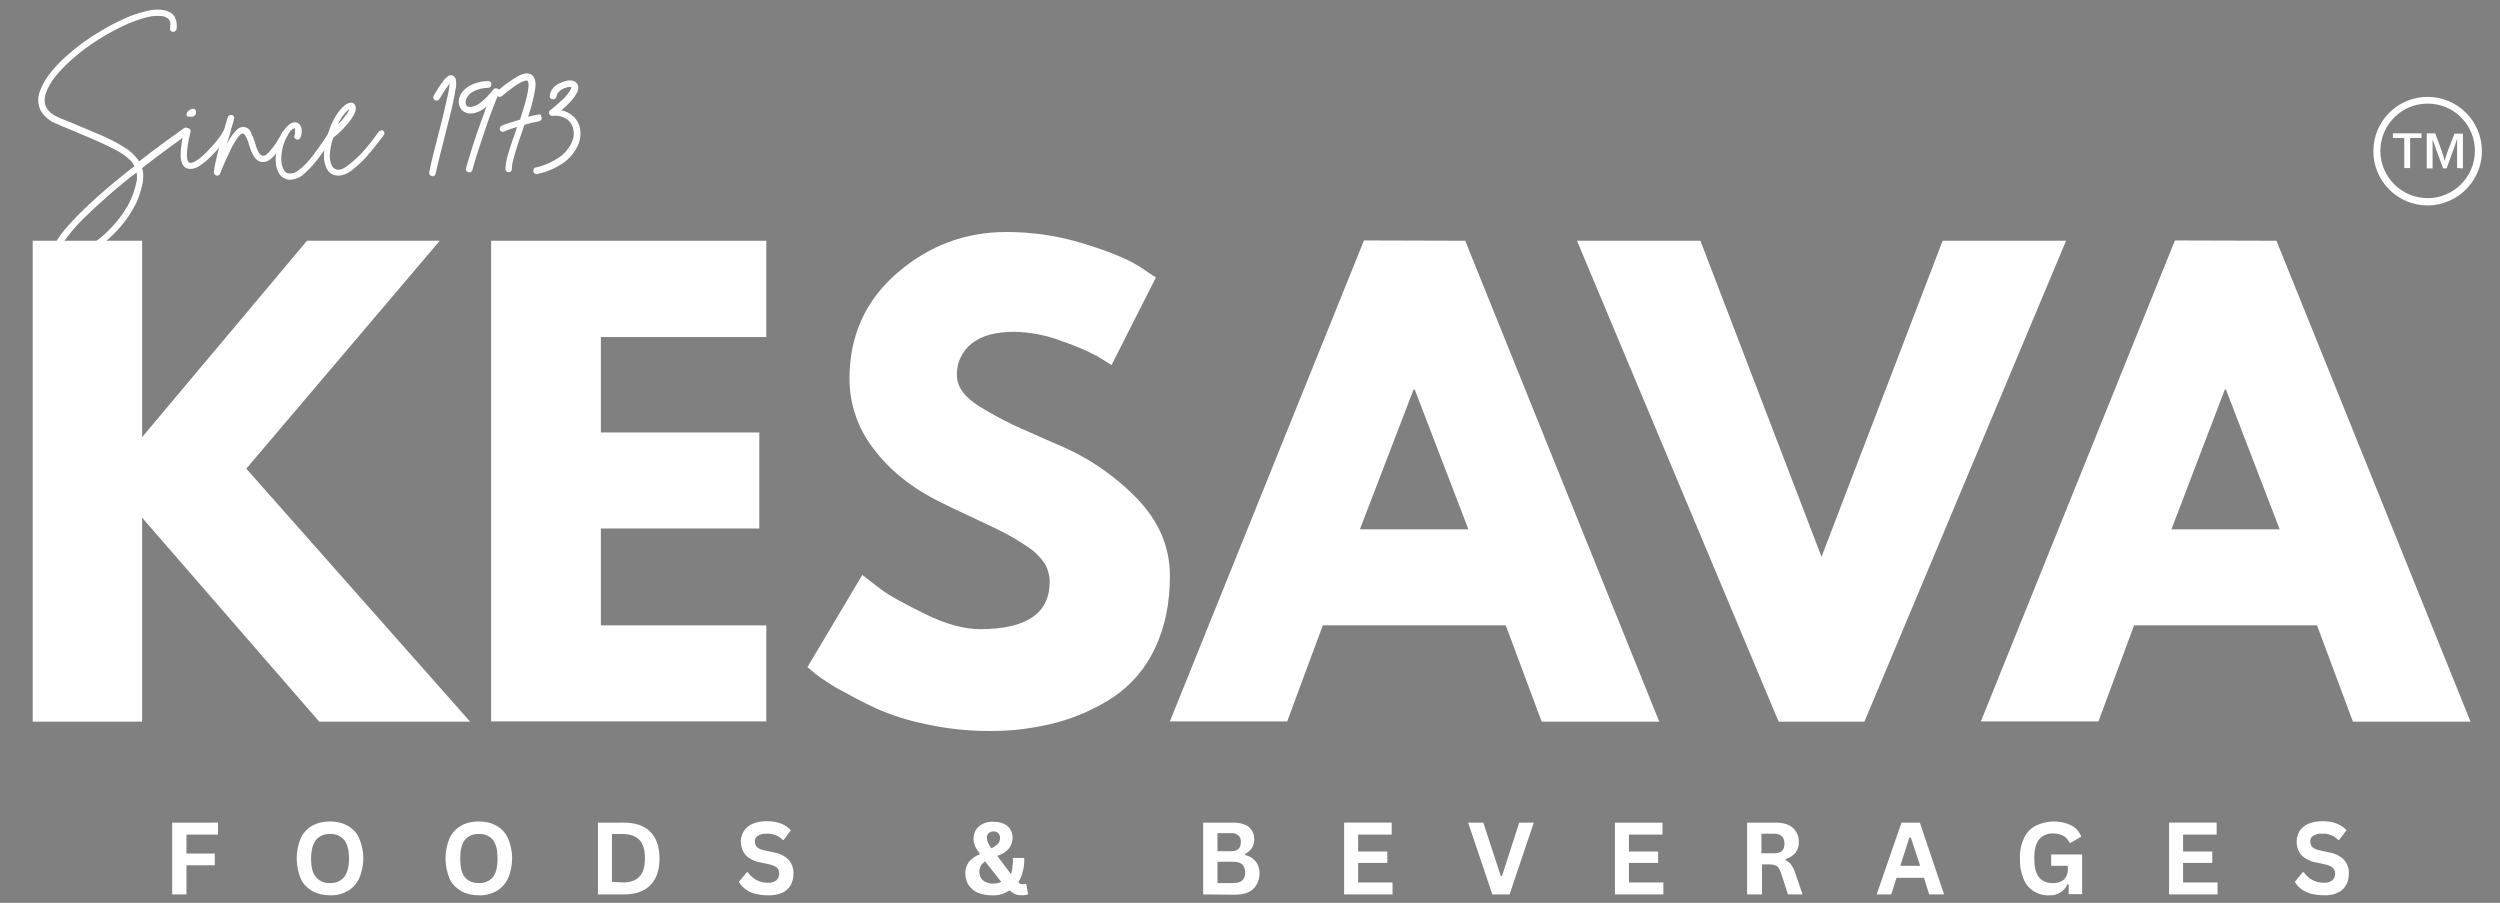 <?xml version="1.0" encoding="utf-8"?>
<!-- Generator: Adobe Illustrator 26.0.1, SVG Export Plug-In . SVG Version: 6.00 Build 0)  -->
<svg version="1.1" id="Layer_1" xmlns="http://www.w3.org/2000/svg" xmlns:xlink="http://www.w3.org/1999/xlink" x="0px" y="0px"
	 viewBox="0 0 856.7 309.4" style="enable-background:new 0 0 856.7 309.4;" xml:space="preserve">
<rect x="0" y="0" width="856.7" height="309.4" fill="#808080" stroke="none"/>
<style type="text/css">
	.st0{display:none;fill:#020202;stroke:#000000;stroke-miterlimit:10;}
	.st1{display:none;clip-path:url(#SVGID_00000017476582207586391380000003788799175910603393_);fill:#020202;}
	.st2{clip-path:url(#SVGID_00000031926668391086326440000012474214512644623792_);}
	.st3{fill:#020202;}
	.st4{display:none;clip-path:url(#SVGID_00000137831476020041928260000010663385885720106401_);fill:#009986;}
	.st5{clip-path:url(#SVGID_00000013910702102760775750000004582247289117430658_);}
	.st6{fill:#FFFFFF;}
	
		.st7{display:none;clip-path:url(#SVGID_00000094600773453033558020000017996848561732746168_);fill:none;stroke:#FFFFFF;stroke-miterlimit:10;}
	.st8{clip-path:url(#SVGID_00000022520891157432957690000006063109353442977964_);}
	.st9{fill:none;stroke:#FFFFFF;stroke-miterlimit:10;}
	.st10{clip-path:url(#SVGID_00000053524589806240149200000015538768048758701995_);}
	.st11{clip-path:url(#SVGID_00000024693204936829283550000008850312622111549608_);}
	.st12{clip-path:url(#SVGID_00000162334503649053289930000004746870650373921435_);}
	.st13{clip-path:url(#SVGID_00000103228043274751059400000015118703059783972512_);}
</style>
<rect x="-1" class="st0" width="857.7" height="309.4"/>
<g>
	<g>
		<g>
			<defs>
				<rect id="SVGID_1_" x="812.8" y="32.6" width="38.2" height="38.2"/>
			</defs>
			<clipPath id="SVGID_00000003083763135805810100000013151155648098461078_">
				<use xlink:href="#SVGID_1_"  style="overflow:visible;"/>
			</clipPath>
			
				<rect x="-10.4" y="-20.1" style="display:none;clip-path:url(#SVGID_00000003083763135805810100000013151155648098461078_);fill:#020202;" width="891.1" height="368.6"/>
		</g>
		<g>
			<defs>
				<rect id="SVGID_00000003080164525669943310000005550769162303925183_" x="812.8" y="32.6" width="38.2" height="38.2"/>
			</defs>
			<clipPath id="SVGID_00000115482773577652593160000016210094156601022395_">
				<use xlink:href="#SVGID_00000003080164525669943310000005550769162303925183_"  style="overflow:visible;"/>
			</clipPath>
			<g style="clip-path:url(#SVGID_00000115482773577652593160000016210094156601022395_);">
				<path class="st3" d="M831.9,35c-9.2,0-16.7,7.5-16.7,16.7s7.5,16.7,16.7,16.7c9.2,0,16.7-7.5,16.7-16.7S841.2,35,831.9,35z
					 M831.9,69.9c-10,0-18.1-8.1-18.1-18.1s8.1-18.1,18.1-18.1S850,41.8,850,51.8c0,7.2-4.4,13.8-11,16.6
					C836.7,69.4,834.4,69.9,831.9,69.9"/>
			</g>
		</g>
	</g>
	<g>
		<g>
			<defs>
				<rect id="SVGID_00000052064582328962605590000006262165256405255557_" x="812.8" y="32.6" width="38.2" height="38.2"/>
			</defs>
			<clipPath id="SVGID_00000092458349876921886970000008701665364769546915_">
				<use xlink:href="#SVGID_00000052064582328962605590000006262165256405255557_"  style="overflow:visible;"/>
			</clipPath>
			
				<rect x="-10.4" y="-20.1" style="display:none;clip-path:url(#SVGID_00000092458349876921886970000008701665364769546915_);fill:#009986;" width="891.1" height="368.6"/>
		</g>
		<g>
			<defs>
				<rect id="SVGID_00000016758885694554701560000008339062990666552741_" x="812.8" y="32.6" width="38.2" height="38.2"/>
			</defs>
			<clipPath id="SVGID_00000137817236013713296050000000633156283091992960_">
				<use xlink:href="#SVGID_00000016758885694554701560000008339062990666552741_"  style="overflow:visible;"/>
			</clipPath>
			<g style="clip-path:url(#SVGID_00000137817236013713296050000000633156283091992960_);">
				<path class="st6" d="M831.9,35c-9.2,0-16.7,7.5-16.7,16.7s7.5,16.7,16.7,16.7c9.2,0,16.7-7.5,16.7-16.7S841.2,35,831.9,35z
					 M831.9,69.9c-10,0-18.1-8.1-18.1-18.1s8.1-18.1,18.1-18.1S850,41.8,850,51.8c0,7.2-4.4,13.8-11,16.6
					C836.7,69.4,834.4,69.9,831.9,69.9"/>
			</g>
		</g>
	</g>
	<g>
		<g>
			<defs>
				<rect id="SVGID_00000127762294249955476700000017784827626707194010_" x="812.8" y="32.6" width="38.2" height="38.2"/>
			</defs>
			<clipPath id="SVGID_00000092442695504717226740000017513938229586190492_">
				<use xlink:href="#SVGID_00000127762294249955476700000017784827626707194010_"  style="overflow:visible;"/>
			</clipPath>
			
				<rect x="-10.4" y="-20.1" style="display:none;clip-path:url(#SVGID_00000092442695504717226740000017513938229586190492_);fill:none;stroke:#FFFFFF;stroke-miterlimit:10;" width="891.1" height="368.6"/>
		</g>
		<g>
			<defs>
				<rect id="SVGID_00000027587839254964969660000004442438274112951216_" x="812.8" y="32.6" width="38.2" height="38.2"/>
			</defs>
			<clipPath id="SVGID_00000101077274351966729540000013688627512130762907_">
				<use xlink:href="#SVGID_00000027587839254964969660000004442438274112951216_"  style="overflow:visible;"/>
			</clipPath>
			<g style="clip-path:url(#SVGID_00000101077274351966729540000013688627512130762907_);">
				<path class="st9" d="M831.9,35c-9.2,0-16.7,7.5-16.7,16.7s7.5,16.7,16.7,16.7c9.2,0,16.7-7.5,16.7-16.7S841.2,35,831.9,35z
					 M831.9,69.9c-10,0-18.1-8.1-18.1-18.1s8.1-18.1,18.1-18.1S850,41.8,850,51.8c0,7.2-4.4,13.8-11,16.6
					C836.7,69.4,834.4,69.9,831.9,69.9"/>
			</g>
		</g>
	</g>
</g>
<path class="st6" d="M823.9,57.6V47.3H820v-1.6h9.8v1.6h-3.9v10.3H823.9"/>
<path class="st6" d="M842,57.6v-6c0-0.5,0-1.1,0-1.7v-2.3c-0.1,0.4-1,2.9-1.1,3.3l-2.5,6.8h-1.2l-2.5-6.8c-0.1-0.4-1-2.8-1.1-3.1V50
	c0,0.6,0,1.2,0,1.7v6h-2v-12h2.9l2.1,5.7c0.3,0.8,0.5,1.6,0.8,2.5l0.3,1.2l0.4-1.2c0.2-0.8,0.5-1.6,0.8-2.4l2.2-5.7h2.9v11.9
	L842,57.6"/>
<g>
	<g>
		<defs>
			<rect id="SVGID_00000173131162885997646010000015088451687184847488_" x="-1" y="67.7" width="898" height="251"/>
		</defs>
		<clipPath id="SVGID_00000183234620002260844180000002926538536518331796_">
			<use xlink:href="#SVGID_00000173131162885997646010000015088451687184847488_"  style="overflow:visible;"/>
		</clipPath>
		<g style="clip-path:url(#SVGID_00000183234620002260844180000002926538536518331796_);">
			<path class="st6" d="M161.1,247.3h-51.7l-60.7-69.9v69.9H11.2V82.5h37.5v67.3l56.5-67.3h45.5l-66.3,78.1L161.1,247.3z"/>
			<path class="st6" d="M262.6,82.5v33h-56.7v32.7h54.3v32.9h-54.3v33.2h56.7v32.9h-94.3V82.5H262.6z"/>
			<path class="st6" d="M344.9,79.5c8.9,0,17.7,1.3,26.2,3.9s14.9,5.2,19,7.7l6,4l-15.2,30c-1.2-0.8-2.9-1.8-5-3.1
				c-3.8-2-7.9-3.7-12-5.1c-5.2-2-10.8-3.1-16.4-3.2c-6.2,0-11.1,1.3-14.5,4c-3.3,2.6-5.2,6.6-5.1,10.8c0,2.3,0.9,4.5,2.4,6.3
				c1.6,2,4.3,4,8.2,6.2c3.8,2.2,7.2,3.9,10.2,5.3c2.9,1.3,7.4,3.3,13.6,6c10.2,4.2,19.5,10.5,27.3,18.5
				c7.5,7.8,11.3,16.6,11.3,26.5c0,9.5-1.7,17.7-5.1,24.8c-3.1,6.7-7.9,12.4-14,16.6c-6,4-12.7,7-19.7,8.9c-7.6,2-15.5,3-23.4,2.9
				c-7.1,0-14.2-0.8-21.2-2.3c-6-1.2-11.8-3-17.4-5.5c-4.7-2.2-8.8-4.4-12.6-6.5c-2.9-1.6-5.6-3.4-8.2-5.4l-2.6-2.2l18.8-31.6
				c1.6,1.3,3.8,3,6.6,5.1s7.8,4.8,14.9,8.3s13.4,5.2,18.9,5.2c15.8,0,23.8-5.4,23.8-16.2c0-2.2-0.6-4.4-1.7-6.3
				c-1.6-2.3-3.6-4.3-6-5.8c-2.4-1.7-5-3.2-7.6-4.6c-2.2-1.1-5.8-2.9-10.8-5.2s-8.7-4.1-11.1-5.3c-10-4.9-17.7-11.1-23.2-18.5
				c-5.3-6.8-8.2-15.2-8.2-23.9c0-14.8,5.5-26.9,16.4-36.3S330.9,79.5,344.9,79.5z"/>
			<path class="st6" d="M502.1,82.5l66.5,164.8h-40.3l-12.3-33h-62.7l-12.2,32.9h-40.2l66.5-164.8L502.1,82.5z M503.2,181.4
				l-18.4-47.9h-0.4L466,181.4H503.2z"/>
			<path class="st6" d="M609.5,247.3L540.4,82.5h42.3l41.5,108.3l41.5-108.3H708l-69.1,164.8H609.5z"/>
			<path class="st6" d="M780.1,82.5l66.5,164.8h-40.3l-12.3-33h-62.7l-12.2,32.9h-40.3l66.5-164.8L780.1,82.5z M781.2,181.4
				l-18.4-47.9h-0.4l-18.3,47.9H781.2z"/>
		</g>
	</g>
</g>
<g>
	<g>
		<defs>
			<rect id="SVGID_00000016055402539537517440000008556398362305995654_" x="55.2" y="269" width="809.1" height="48.4"/>
		</defs>
		<clipPath id="SVGID_00000085973330824396949500000000662833984797521843_">
			<use xlink:href="#SVGID_00000016055402539537517440000008556398362305995654_"  style="overflow:visible;"/>
		</clipPath>
		<g style="clip-path:url(#SVGID_00000085973330824396949500000000662833984797521843_);">
			<path class="st6" d="M74.7,281.9v4.1H63.9v6.5h9.7v4h-9.7v10H59v-24.6H74.7z"/>
			<path class="st6" d="M113.1,306.8c-2.1,0-4.1-0.4-6-1.4c-1.7-1-3.2-2.4-4-4.2c-1.9-4.5-1.9-9.6,0-14.1c0.9-1.8,2.3-3.3,4-4.2
				c1.8-1,3.9-1.4,6-1.4s4.1,0.4,5.9,1.4c1.7,0.9,3.2,2.4,4,4.2c2,4.5,2,9.6,0,14.1c-0.9,1.8-2.3,3.3-4,4.2
				C117.2,306.4,115.2,306.9,113.1,306.8z M113.1,302.6c1.8,0.1,3.6-0.6,4.8-2c1.1-1.4,1.7-3.5,1.7-6.4s-0.6-5.1-1.7-6.4
				c-1.2-1.4-2.9-2.1-4.8-2c-1.8-0.1-3.6,0.6-4.8,2c-1.1,1.4-1.7,3.5-1.7,6.4s0.5,5.1,1.7,6.4C109.5,302,111.3,302.7,113.1,302.6z"
				/>
			<path class="st6" d="M164.1,306.8c-2.1,0-4.1-0.4-6-1.4c-1.7-1-3.2-2.4-4-4.2c-1.9-4.5-1.9-9.6,0-14.1c0.9-1.8,2.3-3.3,4-4.2
				c1.8-1,3.9-1.4,6-1.4s4.1,0.4,5.9,1.4c1.7,0.9,3.2,2.4,4,4.2c2,4.5,2,9.6,0,14.1c-0.9,1.8-2.3,3.3-4,4.2
				C168.2,306.4,166.1,306.9,164.1,306.8z M164.1,302.6c1.8,0.1,3.6-0.6,4.8-2c1.1-1.4,1.6-3.5,1.6-6.4s-0.5-5.1-1.6-6.4
				c-1.2-1.4-2.9-2.1-4.8-2c-1.8-0.1-3.6,0.6-4.8,2c-1.1,1.4-1.6,3.5-1.6,6.4s0.5,5.1,1.6,6.4C160.5,302,162.3,302.7,164.1,302.6z"
				/>
			<path class="st6" d="M213.7,281.9c4,0,7,1,9.1,3.1s3.2,5.1,3.2,9.2s-1.1,7.1-3.2,9.2c-2.1,2.1-5.2,3.1-9.1,3.1h-8.8v-24.6
				L213.7,281.9L213.7,281.9z M213.4,302.4c2.5,0,4.4-0.6,5.7-2c1.3-1.3,1.9-3.4,1.9-6.3s-0.6-5-1.9-6.3c-1.3-1.3-3.1-2-5.7-2h-3.7
				v16.4L213.4,302.4z"/>
			<path class="st6" d="M263,306.8c-1.5,0-3.1-0.2-4.5-0.6c-1.2-0.3-2.3-0.9-3.3-1.7c-0.8-0.6-1.5-1.4-2-2.3l2.7-3.3h0.4
				c0.7,1.1,1.7,2,2.8,2.6c1.2,0.7,2.6,1,4,1c1,0.1,2.1-0.2,2.9-0.8c0.7-0.6,1-1.4,1-2.3c0-0.5-0.1-1-0.3-1.5
				c-0.3-0.4-0.6-0.8-1.1-1c-0.6-0.3-1.3-0.6-2-0.7l-3.2-0.7c-1.8-0.3-3.6-1.2-4.9-2.5c-1.9-2.3-2.2-5.6-0.6-8.2
				c0.7-1.1,1.8-2,3-2.5c1.5-0.6,3.1-0.9,4.8-0.9c1.7,0,3.3,0.2,4.9,0.8c1.3,0.5,2.5,1.3,3.4,2.3l-2.4,3.3h-0.4
				c-0.7-0.7-1.5-1.3-2.4-1.6c-1-0.4-2-0.6-3.1-0.5c-1.1-0.1-2.1,0.2-3,0.7c-0.7,0.4-1.1,1.2-1,2c0,0.7,0.2,1.4,0.7,1.9
				c0.7,0.6,1.6,0.9,2.5,1.1l3.2,0.7c2,0.3,3.8,1.2,5.2,2.6c1.1,1.3,1.7,3,1.6,4.7c0,1.4-0.3,2.8-1,4s-1.8,2.1-3,2.6
				C266.4,306.6,264.7,306.9,263,306.8z"/>
			<path class="st6" d="M339.7,306.8c-1.6,0-3.2-0.3-4.7-0.9c-1.3-0.6-2.3-1.5-3.1-2.6c-0.7-1.2-1.1-2.5-1.1-3.9
				c-0.1-1.4,0.4-2.9,1.2-4c1-1.2,2.2-2.1,3.7-2.6v-0.4c-0.6-0.8-1.2-1.6-1.6-2.5c-0.3-0.8-0.5-1.7-0.5-2.5c0-1.1,0.3-2.1,0.8-3
				c0.6-0.9,1.4-1.6,2.4-2.1c1.1-0.5,2.4-0.8,3.7-0.7c1.2,0,2.4,0.2,3.5,0.7c0.9,0.4,1.7,1,2.2,1.9c0.5,0.8,0.8,1.8,0.8,2.8
				c0,1.3-0.4,2.6-1.2,3.7c-1.1,1.2-2.4,2.1-3.9,2.5v0.3l4.5,6c0.3-0.6,0.5-1.3,0.5-2c0.1-0.9,0.2-1.7,0.2-2.6V294h3.9
				c0.1,2.9-0.6,5.8-2,8.4c0.2,0.2,0.5,0.4,0.7,0.5s0.5,0.1,0.7,0.1s0.4,0,0.6,0s0.3-0.1,0.5-0.1l0.2,0.1l0.6,3.4
				c-0.3,0.2-0.6,0.3-0.9,0.3c-0.4,0.1-0.9,0.1-1.3,0.1c-0.7,0-1.5-0.1-2.2-0.4s-1.3-0.7-1.8-1.2h-0.3
				C343.9,306.4,341.8,307,339.7,306.8z M339.7,290.7c0.9-0.4,1.6-0.9,2.3-1.6c0.5-0.5,0.7-1.2,0.7-2c0-0.6-0.2-1.2-0.6-1.6
				c-0.5-0.4-1-0.6-1.6-0.6s-1.2,0.2-1.7,0.6c-0.4,0.4-0.7,1-0.6,1.6c0,0.5,0.1,1.1,0.3,1.5C338.9,289.5,339.3,290.1,339.7,290.7
				L339.7,290.7z M340.3,302.8c1,0,1.9-0.2,2.8-0.6l-5.5-7c-0.6,0.4-1.1,0.9-1.5,1.5c-0.3,0.6-0.5,1.3-0.5,2s0.2,1.5,0.5,2.1
				c0.4,0.6,0.9,1.1,1.6,1.4C338.7,302.7,339.5,302.8,340.3,302.8L340.3,302.8z"/>
			<path class="st6" d="M412.3,306.5v-24.6h10.5c1.3,0,2.6,0.2,3.8,0.7c1,0.4,1.8,1.1,2.4,2s0.8,2,0.8,3.1c0,1-0.3,2-0.8,2.9
				c-0.6,0.8-1.3,1.5-2.3,2v0.4c1.4,0.3,2.7,1.1,3.6,2.2s1.3,2.5,1.3,3.9c0.1,2-0.6,4-2.1,5.5c-1.4,1.3-3.5,2-6.3,2L412.3,306.5z
				 M421.8,291.7c2.3,0,3.4-1,3.4-3.1c0.1-0.9-0.2-1.7-0.8-2.3c-0.7-0.6-1.6-0.9-2.6-0.8h-4.6v6.2L421.8,291.7z M422.7,302.6
				c2.7,0,4-1.2,4-3.6s-1.3-3.7-4-3.7h-5.5v7.3L422.7,302.6L422.7,302.6z"/>
			<path class="st6" d="M465.4,295.7v6.7h11.8v4.1h-16.6v-24.6h16.3v4.1h-11.5v5.8h10v3.9H465.4z"/>
			<path class="st6" d="M517.3,306.5h-5.9l-8.3-24.6h5.2l6,18.3h0.4l5.9-18.3h5L517.3,306.5z"/>
			<path class="st6" d="M558.2,295.7v6.7H570v4.1h-16.6v-24.6h16.3v4.1h-11.5v5.8h10v3.9H558.2z"/>
			<path class="st6" d="M598.7,306.5v-24.6h9.9c2.5,0,4.5,0.6,5.8,1.8c1.3,1.2,2.1,3,2,4.8c0.1,1.3-0.3,2.6-1.1,3.7
				c-0.9,1-2,1.8-3.4,2.2v0.4c0.7,0.3,1.4,0.8,1.9,1.5c0.6,0.9,1.1,1.9,1.4,2.9l2.5,7.3h-5l-2.4-7.4c-0.2-0.6-0.5-1.2-0.8-1.7
				c-0.3-0.4-0.7-0.7-1.2-0.9c-0.6-0.2-1.2-0.3-1.9-0.3h-2.6v10.3L598.7,306.5L598.7,306.5z M608,292.4c2.4,0,3.5-1.1,3.5-3.3
				c0-2.2-1.2-3.4-3.5-3.4h-4.4v6.7L608,292.4L608,292.4z"/>
			<path class="st6" d="M666.2,306.5h-5.1l-1.8-5.7h-9.4l-1.8,5.7h-5l8.5-24.6h6.3L666.2,306.5z M654.3,287l-3.1,9.7h6.8l-3.2-9.7
				H654.3z"/>
			<path class="st6" d="M702.2,306.8c-1.9,0.1-3.7-0.4-5.3-1.4s-2.8-2.5-3.5-4.3c-0.9-2.2-1.3-4.6-1.2-7c-0.1-2.4,0.4-4.8,1.4-7
				c0.9-1.8,2.3-3.3,4.1-4.2c3.8-1.8,8.2-1.9,12-0.1c1.6,0.8,2.9,2.2,3.5,3.9l-3.6,2.1h-0.4c-0.4-1-1.2-1.8-2.1-2.4
				c-1.1-0.5-2.2-0.8-3.4-0.8c-1.8-0.1-3.7,0.6-4.9,2c-1.1,1.3-1.7,3.5-1.7,6.5s0.5,5.1,1.6,6.5s2.9,2.1,4.7,2
				c1.4,0.1,2.8-0.3,3.9-1.2c0.9-1,1.4-2.3,1.3-3.6v-1.1h-5.7v-3.9h10.6v13.6h-4.6v-3.3l-0.4-0.1c-0.5,1.1-1.3,2.1-2.3,2.7
				C704.9,306.6,703.6,306.9,702.2,306.8z"/>
			<path class="st6" d="M748.1,295.7v6.7h11.8v4.1h-16.6v-24.6h16.3v4.1h-11.5v5.8h10v3.9H748.1z"/>
			<path class="st6" d="M796.3,306.8c-1.5,0-3.1-0.2-4.6-0.6c-1.2-0.4-2.3-0.9-3.3-1.7c-0.8-0.6-1.5-1.4-2-2.3l2.7-3.3h0.4
				c0.7,1.1,1.7,2,2.8,2.6c1.2,0.7,2.6,1,4,1c1,0.1,2.1-0.2,2.9-0.8c0.7-0.6,1-1.4,1-2.3c0-0.5-0.1-1.1-0.4-1.5
				c-0.3-0.4-0.6-0.8-1.1-1c-0.6-0.3-1.3-0.6-2-0.7l-3.2-0.7c-1.8-0.3-3.6-1.2-4.9-2.5c-1.9-2.3-2.1-5.6-0.6-8.2
				c0.7-1.1,1.8-2,3-2.5c1.5-0.6,3.1-0.9,4.8-0.9s3.3,0.2,4.9,0.8c1.3,0.5,2.5,1.3,3.4,2.3l-2.5,3.3h-0.4c-0.7-0.7-1.5-1.3-2.4-1.6
				c-1-0.4-2-0.6-3.1-0.5c-1.1-0.1-2.1,0.2-3,0.7c-0.7,0.4-1.1,1.2-1,2c0,0.7,0.2,1.4,0.7,1.9c0.7,0.6,1.6,0.9,2.5,1.1l3.2,0.7
				c2,0.3,3.8,1.2,5.2,2.6c1.1,1.3,1.7,3,1.6,4.7c0,1.4-0.3,2.8-1,4s-1.8,2.1-3,2.6C799.6,306.6,797.9,306.9,796.3,306.8z"/>
		</g>
	</g>
</g>
<g>
	<g>
		<defs>
			<rect id="SVGID_00000040551179755393212610000007834437435459004567_" x="9.5" y="2.3" width="192.1" height="88.9"/>
		</defs>
		<clipPath id="SVGID_00000027565339222524711300000011333764354311345289_">
			<use xlink:href="#SVGID_00000040551179755393212610000007834437435459004567_"  style="overflow:visible;"/>
		</clipPath>
		<g style="clip-path:url(#SVGID_00000027565339222524711300000011333764354311345289_);">
			<g>
				<g>
					<defs>
						<rect id="SVGID_00000039111773696447561510000012378189135763601280_" x="12.1" y="2.8" width="53.6" height="87.8"/>
					</defs>
					<clipPath id="SVGID_00000165914390326008007890000014862660466567655866_">
						<use xlink:href="#SVGID_00000039111773696447561510000012378189135763601280_"  style="overflow:visible;"/>
					</clipPath>
					<g style="clip-path:url(#SVGID_00000165914390326008007890000014862660466567655866_);">
						<path class="st6" d="M64.7,44.4c0.2,0.2,0.3,0.5,0.2,0.8c-0.1,0.3-0.2,0.5-0.5,0.7c-5.7,4.1-11,8-15.7,11.7
							c0.5,1.6,0.5,3.4,0.2,5c-0.6,3.1-1.6,6.1-3.2,8.8c-1.5,2.7-3.3,5.2-5.4,7.4c-1.9,2.1-4.1,4.1-6.5,5.8c-2,1.5-4.2,2.7-6.4,3.8
							c-1.7,0.8-3.4,1.3-5.3,1.5C22,90,21.8,90,21.6,90c-0.9,0.1-1.7-0.2-2.5-0.7c-0.4-0.4-0.8-0.8-1-1.3c-0.8-2.3,1.1-6.2,6-11.5
							c4.8-5.3,12.1-11.9,22-19.6c-1.2-2.2-3.7-4.2-7.4-6c-3.7-1.9-8.6-4-14.6-6.5c-0.7-0.3-1.4-0.6-2.2-0.9c-0.7-0.3-1.5-0.6-2.3-1
							c-2.3-0.8-4.3-2.4-5.6-4.5c-1-2-1.2-4.4-0.4-6.5c0.7-2.1,1.8-4,3.1-5.8c1.6-2.1,3.4-4.1,5.4-5.9c2.2-2,4.5-3.9,6.9-5.6
							s5-3.3,7.6-4.8c2.5-1.4,5-2.6,7.6-3.7c2.2-0.9,4.5-1.6,6.9-2.1c1.7-0.4,3.6-0.4,5.3-0.1c0.7,0.2,1.3,0.5,2,0.8
							c0.8,0.5,1.4,1.1,1.7,2c0.5,1.2,0.6,2.5,0.4,3.7c-0.1,0.3-0.2,0.5-0.5,0.7c-0.2,0.2-0.5,0.2-0.8,0.2s-0.6-0.2-0.7-0.4
							c-0.2-0.2-0.3-0.5-0.2-0.8c0.2-1.6,0.1-2.6-0.5-3.1c-0.5-0.5-1.1-0.8-1.8-1c-1.9-0.3-3.8-0.2-5.6,0.3
							c-2.7,0.7-5.3,1.6-7.8,2.8c-3,1.4-6,3-8.8,4.8c-3,1.9-5.9,4-8.5,6.3c-2.3,1.9-4.4,4.1-6.3,6.4c-1.4,1.7-2.6,3.7-3.3,5.8
							c-1.2,3.8,0.3,6.6,4.7,8.4c0.8,0.3,1.5,0.6,2.2,0.9l2.2,0.9c3.7,1.5,7.1,3,10.2,4.3c2.7,1.2,5.3,2.5,7.8,4.1
							c2,1.2,3.6,2.8,4.9,4.7c4.6-3.6,9.7-7.4,15.4-11.4c0.2-0.2,0.5-0.2,0.8-0.2C64.3,44.1,64.5,44.2,64.7,44.4z M46.8,62.2
							c0.2-1,0.2-2.1,0-3.1c-6.6,5-12.8,10.5-18.7,16.3c-2.3,2.3-4.4,4.8-6.2,7.4c-1.4,2.2-2,3.7-1.7,4.5c0.1,0.3,0.4,0.5,0.8,0.5
							c0.4,0.1,0.7,0.1,1.1,0c1.6-0.2,3.2-0.6,4.6-1.4c2.1-1,4-2.2,5.9-3.5c2.2-1.6,4.2-3.4,6-5.4c2-2.1,3.7-4.5,5.2-7
							C45.2,67.9,46.2,65.1,46.8,62.2z"/>
					</g>
				</g>
			</g>
			<path class="st6" d="M78.1,44.5c0.2,0.1,0.4,0.4,0.5,0.7s0,0.6-0.1,0.8c-0.8,1.3-1.7,2.5-2.7,3.7c-1.1,1.4-2.3,2.7-3.5,3.9
				c-1.1,1.1-2.4,2.2-3.7,3.1c-1,0.7-2.2,1.2-3.4,1.2c-0.4,0-0.8-0.1-1.2-0.2c-1.3-0.6-1.9-1.9-2.1-4c0-3.1,0.4-6.1,1.3-9
				c0.1-0.3,0.3-0.5,0.5-0.7c0.2-0.1,0.5-0.2,0.8-0.1c0.3,0.1,0.5,0.2,0.7,0.5c0.1,0.2,0.2,0.5,0.1,0.8c-0.5,1.9-0.9,3.7-1.1,5.7
				c-0.1,1-0.2,2.1-0.1,3.1c0,0.5,0.2,1,0.4,1.4c0.2,0.2,0.3,0.3,0.3,0.3c0.5,0.2,1.2,0.1,2.1-0.4c1.1-0.7,2.2-1.5,3.1-2.4
				c1.2-1.2,2.4-2.4,3.5-3.7c1.2-1.4,2.2-2.8,3.1-4.4c0.2-0.2,0.4-0.4,0.7-0.5C77.6,44.3,77.9,44.4,78.1,44.5z M65,40
				c-0.7,0-1.1-0.2-1.1-0.6c0-0.4,0.2-0.9,0.5-1.2c0.3-0.4,0.7-0.6,1.1-0.8s0.9-0.2,1.3,0.1c0.3,0.2,0.4,0.6,0.4,1s-0.2,0.8-0.5,1.1
				C66.2,40,65.6,40.1,65,40z"/>
			<path class="st6" d="M98.3,44.8c0.2,0.1,0.4,0.4,0.5,0.6c0.1,0.3,0,0.6-0.1,0.8c-1.4,2.5-2.9,4.9-4.7,7.1
				c-1.4,1.6-2.8,2.4-4.3,2.2c-1.9-0.2-3.3-2.2-4.4-6c-0.2-0.9-0.6-1.8-1-2.6c-0.2-0.4-0.4-0.7-0.7-1c-0.1-0.1-0.2-0.2-0.4-0.2
				c-0.1,0-0.3,0.1-0.7,0.3c-0.6,0.5-1,1.1-1.4,1.7c-0.9,1.3-1.7,2.7-2.3,4.1c-0.9,1.9-2.1,4.4-3.4,7.7c-0.1,0.4-0.5,0.7-1,0.7
				c-0.1,0-0.2,0-0.3-0.1c-0.5-0.1-0.9-0.6-0.8-1.1c0,0,0,0,0-0.1c0.2-1.8,0.6-3.5,1-5.3c0.5-2,1-4,1.6-6.1s1.1-3.9,1.6-5.5l0.3-1
				c0.1-0.3,0.2-0.6,0.3-0.9c0.1-0.3,0.3-0.5,0.6-0.6c0.2-0.1,0.5-0.2,0.8-0.1c0.3,0.1,0.5,0.2,0.6,0.5c0.2,0.3,0.2,0.6,0.1,0.8
				C80.1,41,80,41.3,80,41.6c-0.1,0.3-0.2,0.7-0.3,1c-0.3,1-0.6,2-0.9,3.2s-0.7,2.3-1,3.5c0.8-1.7,1.9-3.3,3.2-4.7
				c0.6-0.7,1.5-1.1,2.5-1.1c1.1,0.1,2,0.7,2.4,1.7c0.6,1.2,1.1,2.4,1.5,3.7c0.3,1.3,0.8,2.6,1.5,3.7c0.5,0.5,0.8,0.8,1.1,0.8
				c0.6,0,1.3-0.3,1.7-0.8c0.7-0.7,1.4-1.5,2-2.3c0.7-1,1.3-1.9,1.8-2.8c0.6-0.9,1-1.7,1.3-2.3c0.1-0.2,0.4-0.4,0.7-0.5
				C97.7,44.6,98,44.6,98.3,44.8z"/>
			<path class="st6" d="M114.5,44.6c0.2,0.1,0.4,0.4,0.5,0.7s0,0.6-0.2,0.8c-1.8,2.7-3.5,5.3-5.3,7.6c-1.5,2.1-3.2,4-5.1,5.7
				c-1.3,1.3-3.1,2.1-4.9,2.2c-0.3,0-0.7,0-1-0.1c-1.3-0.3-2.4-1.1-3-2.3c-0.6-1.1-0.9-2.3-1-3.5c-0.1-1.3,0-2.7,0.2-4
				s0.5-2.6,1-3.8c0.6-1.8,1.5-3.4,2.8-4.7c1.1-1.1,2.2-1.5,3.2-1.2c0.3,0.1,0.6,0.3,0.8,0.5c0.4,0.4,0.7,0.9,0.8,1.5
				c0.2,1,0.1,2.1-0.3,3c-0.1,0.3-0.2,0.5-0.5,0.7c-0.2,0.2-0.5,0.2-0.8,0.1c-0.3-0.1-0.5-0.2-0.7-0.5c-0.2-0.2-0.2-0.5-0.1-0.8
				c0.2-0.6,0.3-1.3,0.2-2c0-0.4-0.1-0.6-0.2-0.6c-0.5,0.2-0.9,0.5-1.3,0.9c-1,1.1-1.7,2.4-2.1,3.8c-0.7,1.7-1,3.5-1.1,5.3
				c-0.1,1.4,0.1,2.9,0.8,4.2c0.3,0.7,0.9,1.2,1.6,1.3c1.2,0.2,2.5-0.2,3.4-1c1.4-1,2.7-2.3,3.8-3.6c1.3-1.5,2.5-3.2,3.7-4.9
				s2.3-3.3,3.2-4.8c0.2-0.2,0.4-0.4,0.6-0.4C113.9,44.4,114.2,44.4,114.5,44.6z"/>
			<path class="st6" d="M131.3,44.8c0.2,0.1,0.4,0.4,0.4,0.7c0.1,0.3,0,0.6-0.2,0.8c-1.9,2.6-3.9,5.1-6,7.5
				c-1.6,1.8-3.5,3.5-5.4,4.9c-1.2,0.9-2.6,1.4-4.1,1.5c-1,0-1.9-0.3-2.7-0.8c-0.6-0.5-1.2-1.2-1.5-2c-0.6-1.3-0.8-2.7-0.8-4.1
				c0.1-2.4,0.5-4.8,1.3-7.1l0,0c0.8-2.9,2.1-5.7,3.9-8.1c1.5-1.9,2.8-2.8,3.9-2.9c0.8-0.1,1.5,0.4,1.7,1.1c0.4,1.1-0.1,2.6-1.5,4.6
				c-1.7,2.4-3.8,4.5-6.1,6.3c-0.7,2-1.1,4-1.2,6.1c0,1.1,0.2,2.2,0.6,3.2c0.2,0.5,0.5,0.9,0.9,1.2c1.1,0.8,2.5,0.6,4.3-0.7
				c1.9-1.4,3.6-2.9,5.2-4.6c2.1-2.3,4-4.7,5.7-7.2c0.2-0.2,0.4-0.4,0.7-0.4C130.8,44.5,131.1,44.6,131.3,44.8z M119.7,37.4
				c-0.6,0.5-1.2,1-1.7,1.6c-0.9,1.1-1.6,2.3-2.2,3.6c1.1-1,2-2.1,2.8-3.3C119.1,38.8,119.5,38.1,119.7,37.4z"/>
			<path class="st6" d="M155.2,25.9c0.5,0.3,0.9,0.8,1,1.3c0.2,1.1,0.2,2.3-0.1,3.4c-0.2,1.6-0.7,3.8-1.3,6.6
				c-0.7,2.8-1.6,6.4-2.7,10.8c-0.6,2.2-1.1,4.3-1.6,6.3s-0.9,3.7-1.2,5.2c-0.1,0.5-0.5,0.9-1.1,0.9l0,0c-0.1,0-0.2,0-0.2-0.1
				c-0.3,0-0.6-0.2-0.8-0.5s-0.2-0.6-0.1-0.9c0.3-1.5,0.7-3.2,1.2-5.3c0.5-2,1.1-4.1,1.6-6.3c0.4-1.5,0.8-3.2,1.3-5.1
				c0.5-1.8,0.9-3.6,1.3-5.4c0.4-1.8,0.8-3.4,1.1-4.8c0.2-1.1,0.4-2.3,0.5-3.4c-0.3,0.4-0.7,1-1.3,1.8s-1.3,2-2.2,3.5
				c-0.4,0.6-1.1,0.7-1.6,0.4c-0.2-0.1-0.4-0.4-0.5-0.6c-0.1-0.3,0-0.6,0.1-0.9c1-1.7,2-3.3,3.2-4.9c0.5-0.8,1.2-1.4,2-2
				C154.1,25.8,154.7,25.7,155.2,25.9z"/>
			<path class="st6" d="M170.6,30.4c0.5,0.2,0.7,0.8,0.5,1.3c0,0.1-0.1,0.1-0.1,0.2c-0.5,1.2-1.2,2.7-1.9,4.6
				c-0.7,1.8-1.4,3.8-2.2,6c-0.7,2.1-1.4,4.2-2.1,6.3c-0.7,2.1-1.3,3.9-1.8,5.6s-0.9,2.9-1.1,3.8c-0.1,0.5-0.6,0.9-1.1,0.9
				c-0.1,0-0.2,0-0.3-0.1c-0.3-0.1-0.5-0.2-0.7-0.5c-0.2-0.2-0.2-0.6-0.1-0.8c0.2-0.9,0.6-2.1,1.1-3.8c0.5-1.6,1-3.4,1.7-5.4
				c0.6-2,1.3-4,2.1-6.1c0.7-2.1,1.5-4,2.1-5.9c-1,0.9-2.1,1.6-3.3,2c-0.8,0.3-1.6,0.4-2.5,0.4c-0.5,0-1-0.2-1.5-0.4
				c-0.8-0.3-1.4-1-1.8-1.8c-0.4-0.9-0.5-1.8-0.3-2.8s0.7-1.9,1.4-2.7c0.9-1,2-1.8,3.2-2.3c1.7-0.7,3.5-1.1,5.3-1.1
				c0.6-0.1,1.2,0.4,1.2,1c0,0.3-0.1,0.6-0.3,0.9c-0.2,0.2-0.5,0.4-0.8,0.4c-1.9,0-3.9,0.5-5.5,1.5c-1.1,0.6-1.9,1.7-2.2,2.9
				c-0.1,0.4-0.1,0.7,0,1.1c0.1,0.4,0.3,0.7,0.7,0.9c0.6,0.2,1.2,0.2,1.8,0c1.1-0.3,2.1-0.9,2.9-1.6c1.5-1.2,2.8-2.6,4-4.1
				c0.3-0.5,0.9-0.7,1.5-0.4C170.5,30.3,170.5,30.4,170.6,30.4z"/>
			<path class="st6" d="M185.6,40.3c0.1,0.3,0,0.6-0.2,0.8c-0.2,0.3-0.5,0.4-0.8,0.5c-0.4,0.1-1,0.2-2,0.4s-1.9,0.5-2.9,0.8
				c-0.1,0.4-0.3,0.8-0.4,1.2c-0.1,0.4-0.3,0.8-0.4,1.2c-0.6,1.7-1.2,3.4-1.7,5c-0.5,1.7-1,3.2-1.3,4.5c-0.3,1-0.5,2.1-0.5,3.2
				c0,0.3-0.1,0.6-0.3,0.8s-0.5,0.4-0.8,0.3c-0.3,0-0.6-0.1-0.8-0.3s-0.3-0.5-0.3-0.8c0.1-1.9,0.5-3.9,1.1-5.7
				c0.7-2.4,1.6-5,2.6-7.7c0-0.2,0.1-0.3,0.1-0.5c0-0.1,0.1-0.3,0.2-0.5c-1,0.3-2,0.6-2.8,0.9c-0.8,0.3-1.3,0.5-1.5,0.6
				s-0.4,0.2-0.5,0.2c-0.4,0-0.8-0.2-1-0.5s-0.2-0.6-0.1-0.9c0.1-0.3,0.3-0.6,0.6-0.7c0.4-0.2,1.1-0.5,2.4-0.9
				c1.2-0.4,2.5-0.8,3.9-1.2l1.3-4.1c0.4-1.3,0.7-2.5,1-3.7c0.3-1.1,0.5-2.3,0.6-3.5c0.1-0.5,0-1.1-0.1-1.6
				c-0.1-0.2-0.1-0.3-0.2-0.4c-0.1-0.1-0.3-0.1-0.5-0.1c-0.5,0.1-0.9,0.2-1.3,0.4c-0.9,0.4-1.8,0.9-2.6,1.5
				c-1.1,0.8-2.6,1.9-4.4,3.4c-0.2,0.2-0.5,0.3-0.8,0.3s-0.6-0.2-0.8-0.4s-0.3-0.5-0.2-0.9c0-0.3,0.2-0.6,0.4-0.8
				c2.2-2,4.7-3.8,7.3-5.2c1.8-0.9,3.2-1,4.2-0.3c1.2,0.8,1.7,2.5,1.3,4.9c-0.5,3.2-1.4,6.4-2.4,9.5c0.9-0.2,1.6-0.4,2.2-0.5
				c0.6-0.1,1.1-0.2,1.4-0.3c0.3,0,0.6,0,0.8,0.2C185.4,39.8,185.5,40,185.6,40.3z"/>
			<path class="st6" d="M198.8,44.3c0.3,2,0,4-0.9,5.8c-1.1,2.2-2.7,4.2-4.7,5.6c-2.7,1.9-5.7,3.2-9,3.9c-0.1,0-0.2,0.1-0.3,0.1
				c-0.5,0-1-0.3-1.1-0.9c-0.1-0.3,0-0.6,0.1-0.9c0.1-0.3,0.4-0.5,0.7-0.5c2.8-0.6,5.5-1.8,7.9-3.4c1.8-1.2,3.2-2.8,4.2-4.7
				c0.8-1.5,1.1-3.1,0.8-4.7c-0.2-1.5-1-2.9-2.3-3.8c-1.4-0.9-3.1-1.3-4.8-1.1c-0.5,0.1-1-0.2-1.2-0.7s0-1,0.4-1.3
				c1.5-1.1,2.9-2.4,4.3-3.7c0.8-0.7,1.5-1.6,2.1-2.4c0.3-0.4,0.5-0.9,0.7-1.3l0.1-0.4c-0.2-0.1-0.4-0.1-0.6-0.1
				c-0.5,0-1,0.1-1.4,0.3c-0.8,0.2-1.4,0.6-2,1.1s-1,1.1-1.1,1.9c-0.1,0.3-0.2,0.5-0.5,0.7c-0.2,0.2-0.6,0.3-0.9,0.2
				c-0.3,0-0.6-0.2-0.7-0.4c-0.2-0.3-0.3-0.6-0.2-0.9c0.1-0.9,0.5-1.8,1.1-2.5s1.4-1.3,2.3-1.7c0.8-0.4,1.7-0.7,2.7-0.9
				c1.8-0.2,2.9,0.3,3.5,1.5c0.8,1.9-1.1,4.8-5.6,8.7c1.6,0.3,3.1,1.1,4.3,2.3C197.8,41.2,198.6,42.7,198.8,44.3z"/>
		</g>
	</g>
</g>
</svg>
